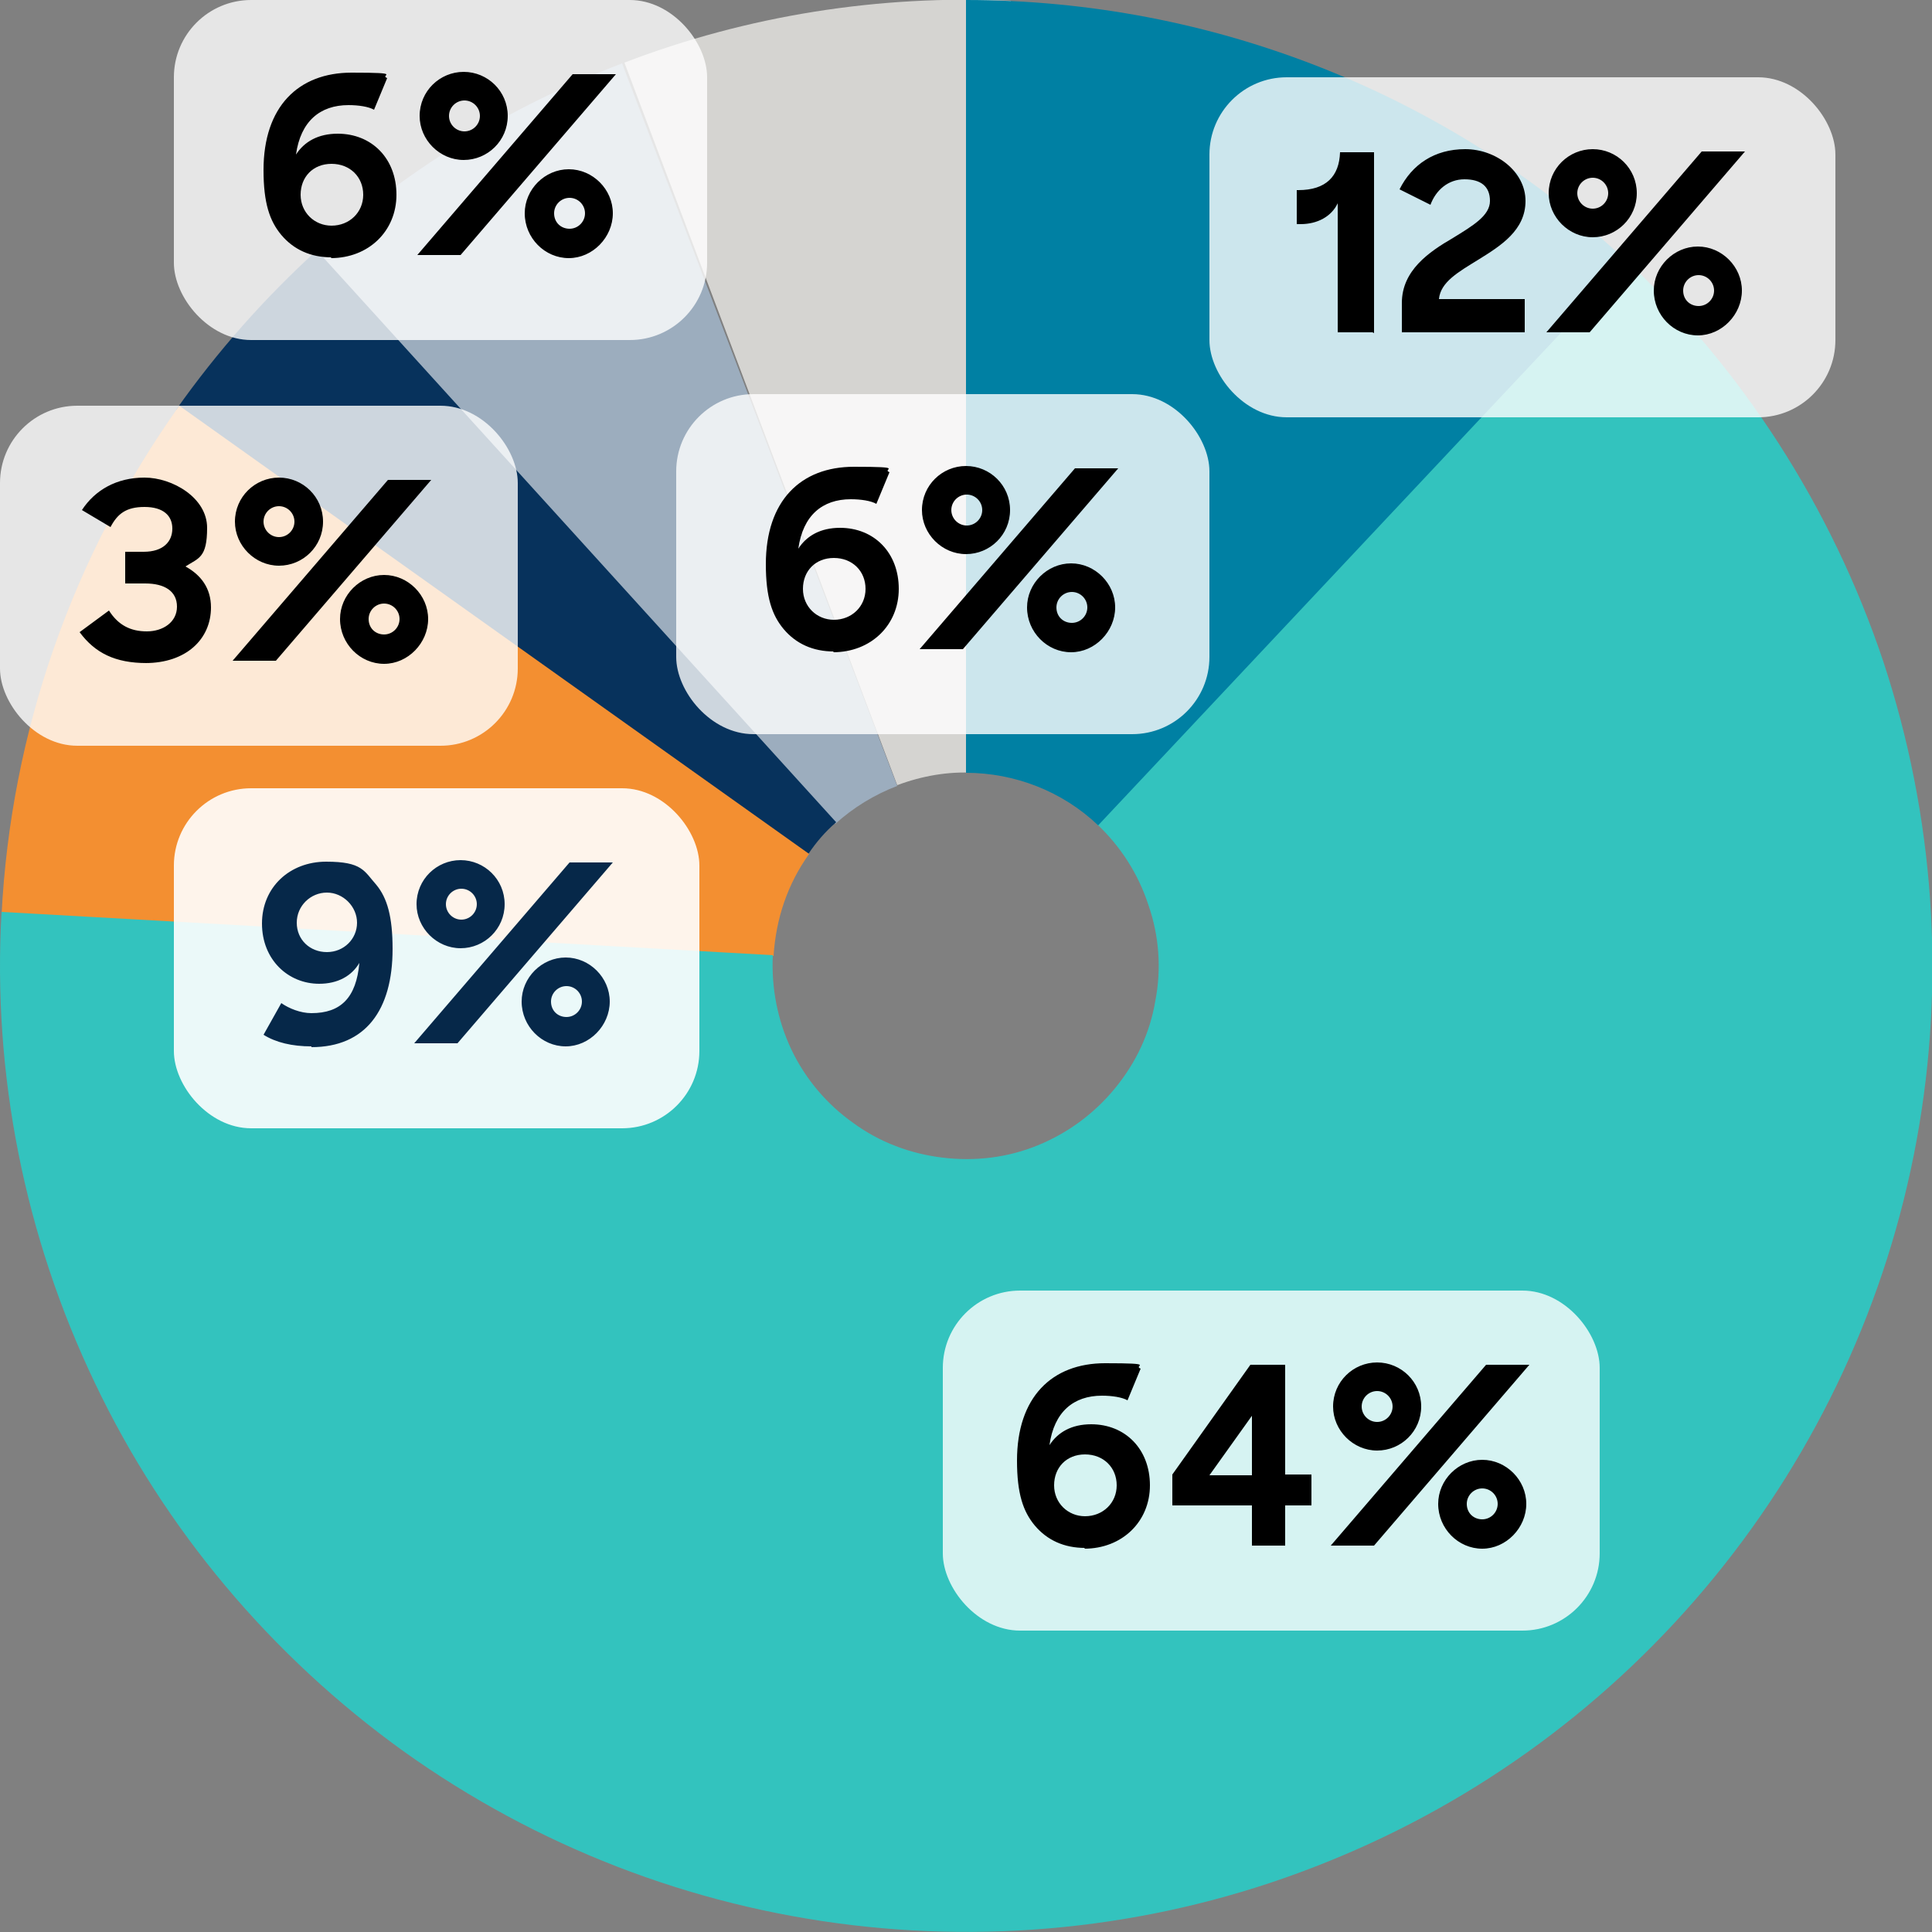 <?xml version="1.0" encoding="UTF-8"?>
<svg id="Layer_1" xmlns="http://www.w3.org/2000/svg" xmlns:xlink="http://www.w3.org/1999/xlink" version="1.1" viewBox="0 0 250 250">
  <rect x="0" y="0" width="250" height="250" fill="#808080" stroke="none"/>
  <!-- Generator: Adobe Illustrator 29.8.1, SVG Export Plug-In . SVG Version: 2.1.1 Build 2)  -->
  <defs>
    <style>
      .st0 {
        fill: none;
      }

      .st1 {
        fill: #062849;
      }

      .st2 {
        fill: #33c3be;
      }

      .st3 {
        fill: #f38f31;
      }

      .st4 {
        fill: #d5d4d1;
      }

      .st5 {
        fill: #9cadbe;
      }

      .st6 {
        fill: #07325c;
      }

      .st7 {
        fill-opacity: .8;
      }

      .st7, .st8 {
        fill: #fff;
      }

      .st8 {
        fill-opacity: .9;
      }

      .st9 {
        fill: #0080a3;
      }
    </style>
    <clipPath id="clippath">
      <rect class="st0" x="22.5" y="102" width="68" height="44" rx="10" ry="10"/>
    </clipPath>
    <clipPath id="clippath-3">
      <rect class="st0" x="122" y="167" width="85" height="44" rx="10" ry="10"/>
    </clipPath>
    <clipPath id="clippath-6">
      <rect class="st0" x="156.5" y="10" width="81" height="44" rx="10" ry="10"/>
    </clipPath>
    <clipPath id="clippath-9">
      <rect class="st0" y="52.5" width="67" height="44" rx="10" ry="10"/>
    </clipPath>
    <clipPath id="clippath-12">
      <rect class="st0" x="22.5" width="69" height="44" rx="10" ry="10"/>
    </clipPath>
    <clipPath id="clippath-15">
      <rect class="st0" x="87.5" y="51" width="69" height="44" rx="10" ry="10"/>
    </clipPath>
  </defs>
  <path class="st4" d="M80.8,8.1C96.7,2,113.8-.7,130.8.1l-4.7,99.9c-3.4-.2-6.8.4-10,1.6L80.8,8.1Z"/>
  <path class="st5" d="M40.6,32.8c11.6-10.6,25.2-19,39.9-24.6l35.6,93.5c-2.9,1.1-5.7,2.8-8,4.9L40.6,32.8Z"/>
  <path class="st6" d="M22.8,53c5.3-7.5,11.4-14.4,18.2-20.6l67.2,74c-1.4,1.2-2.6,2.6-3.6,4.1L22.8,53Z"/>
  <path class="st3" d="M.2,118.4c1.2-23.7,9.2-46.5,23-65.9l81.5,58c-2.8,3.9-4.3,8.4-4.6,13.2L.2,118.4Z"/>
  <path class="st2" d="M210,33.3c15.4,14.3,27,32.3,33.7,52.3,6.6,20,8.1,41.3,4.3,62-3.8,20.7-12.8,40.1-26.1,56.4-13.3,16.3-30.5,29-50.1,36.9-19.5,7.9-40.7,10.7-61.6,8.2-20.9-2.5-40.8-10.2-58-22.5-17.1-12.3-30.9-28.7-39.9-47.6C3.2,160-1,139,.2,118l99.8,5.6c-.2,4.2.6,8.4,2.4,12.2,1.8,3.8,4.6,7.1,8,9.5,3.4,2.5,7.4,4,11.6,4.5,4.2.5,8.4,0,12.3-1.6,3.9-1.6,7.3-4.1,10-7.4,2.7-3.3,4.5-7.1,5.2-11.3.8-4.1.5-8.4-.9-12.4-1.3-4-3.6-7.6-6.7-10.5l68-73.3Z"/>
  <path class="st9" d="M125,0c31.8,0,62.4,12.1,85.6,33.9l-68.5,72.9c-4.6-4.4-10.8-6.8-17.1-6.8V0Z"/>
  <g>
    <rect class="st8" x="22.5" y="102" width="68" height="44" rx="10" ry="10"/>
    <path class="st1" d="M40.3,135.4c-2.5,0-4.6-.5-6.2-1.5l2.3-4.1c1,.7,2.5,1.3,3.9,1.3,3.8,0,5.8-2,6.2-6.5-1,1.7-2.8,2.7-5.2,2.7-4,0-7.4-3.1-7.4-7.8s3.6-8,8.3-8,4.9,1.2,6.5,3c1.4,1.7,2.1,4.1,2.1,8.3,0,7.9-3.5,12.7-10.5,12.7ZM42.3,123.2c2.2,0,3.9-1.7,3.9-3.8s-1.8-3.9-3.9-3.9-3.9,1.7-3.9,3.9,1.7,3.8,3.9,3.8ZM57.7,117c0,1.1.9,2,2,2s2-.9,2-2-.9-2-2-2-2,.9-2,2ZM67.5,129.6c0-3.1,2.6-5.7,5.7-5.7s5.7,2.6,5.7,5.7-2.6,5.8-5.7,5.8-5.7-2.6-5.7-5.8ZM53.6,135l20.1-23.4h5.6l-20.1,23.4h-5.6ZM71.3,129.6c0,1.2.9,2,2,2s2-.9,2-2-.9-2-2-2-2,.9-2,2ZM53.9,117c0-3.2,2.6-5.7,5.7-5.7s5.7,2.5,5.7,5.7-2.6,5.7-5.7,5.7-5.7-2.6-5.7-5.7Z"/>
  </g>
  <g>
    <rect class="st7" x="122" y="167" width="85" height="44" rx="10" ry="10"/>
    <path d="M140.4,200.3c-2.7,0-4.9-1-6.5-2.9-1.5-1.8-2.3-4.1-2.3-8.4,0-8.2,4.5-12.6,11.4-12.6s3.5.3,4.6.7l-1.7,4.1c-.7-.4-2-.6-3.3-.6-3.7,0-6.2,2.1-6.8,6.4,1.1-1.7,2.9-2.7,5.4-2.7,4.4,0,7.6,3.2,7.6,7.9s-3.6,8.2-8.5,8.2ZM140.4,196.2c2.3,0,4.1-1.7,4.1-4s-1.7-4-4.1-4-4,1.7-4,4,1.8,4,4,4ZM162,200v-5.2h-10.3v-4l10.1-14.2h4.5v14.2h3.4v4h-3.4v5.2h-4.3ZM156.5,190.9h5.5v-7.7l-5.5,7.7ZM176.2,182c0,1.1.9,2,2,2s2-.9,2-2-.9-2-2-2-2,.9-2,2ZM186.1,194.6c0-3.1,2.6-5.7,5.7-5.7s5.7,2.6,5.7,5.7-2.6,5.8-5.7,5.8-5.7-2.6-5.7-5.8ZM172.2,200l20.1-23.4h5.6l-20.1,23.4h-5.6ZM189.8,194.6c0,1.2.9,2,2,2s2-.9,2-2-.9-2-2-2-2,.9-2,2ZM172.5,182c0-3.2,2.6-5.7,5.7-5.7s5.7,2.5,5.7,5.7-2.6,5.7-5.7,5.7-5.7-2.6-5.7-5.7Z"/>
  </g>
  <g>
    <rect class="st7" x="156.5" y="10" width="81" height="44" rx="10" ry="10"/>
    <path d="M177.6,43h-4.5v-16.7c-.8,1.7-2.6,2.7-4.8,2.7h-.5v-4.4h.2c3.6,0,5.3-1.8,5.4-4.9h4.4v23.4ZM181.4,43v-3.8c0-4.2,3.5-6.6,6.6-8.4,2.6-1.6,4.8-2.9,4.8-4.8s-1.2-2.8-3.3-2.8-3.7,1.4-4.4,3.3l-4-2c1.6-3.2,4.5-5.2,8.5-5.2s7.8,2.9,7.8,6.7-3.2,5.8-6.1,7.6c-2.6,1.6-4.9,2.9-5.1,5.1h11.1v4.3h-15.8ZM204.1,25c0,1.1.9,2,2,2s2-.9,2-2-.9-2-2-2-2,.9-2,2ZM214,37.6c0-3.1,2.6-5.7,5.7-5.7s5.7,2.6,5.7,5.7-2.6,5.8-5.7,5.8-5.7-2.6-5.7-5.8ZM200.1,43l20.1-23.4h5.6l-20.1,23.4h-5.6ZM217.8,37.6c0,1.2.9,2,2,2s2-.9,2-2-.9-2-2-2-2,.9-2,2ZM200.4,25c0-3.2,2.6-5.7,5.7-5.7s5.7,2.5,5.7,5.7-2.6,5.7-5.7,5.7-5.7-2.6-5.7-5.7Z"/>
  </g>
  <g>
    <rect class="st7" y="52.5" width="67" height="44" rx="10" ry="10"/>
    <path d="M19,85.8c-4.1,0-6.7-1.3-8.7-4l3.8-2.8c1.2,1.9,2.8,2.7,4.9,2.7s3.9-1.2,3.9-3.2-1.6-3-4.1-3h-2.6v-4.1h2.4c2.5,0,3.7-1.3,3.7-3s-1.2-2.8-3.6-2.8-3.5.9-4.4,2.6l-3.7-2.2c1.7-2.6,4.5-4.2,8.1-4.2s8.1,2.6,8.1,6.5-1.1,3.9-2.8,5c2,1.1,3.3,2.8,3.3,5.3,0,4.1-3.2,7.2-8.5,7.2ZM34.1,67.5c0,1.1.9,2,2,2s2-.9,2-2-.9-2-2-2-2,.9-2,2ZM44,80.1c0-3.1,2.6-5.7,5.7-5.7s5.7,2.6,5.7,5.7-2.6,5.8-5.7,5.8-5.7-2.6-5.7-5.8ZM30.1,85.5l20.1-23.4h5.6l-20.1,23.4h-5.6ZM47.7,80.1c0,1.2.9,2,2,2s2-.9,2-2-.9-2-2-2-2,.9-2,2ZM30.4,67.5c0-3.2,2.6-5.7,5.7-5.7s5.7,2.5,5.7,5.7-2.6,5.7-5.7,5.7-5.7-2.6-5.7-5.7Z"/>
  </g>
  <g>
    <rect class="st7" x="22.5" width="69" height="44" rx="10" ry="10"/>
    <path d="M42.9,33.3c-2.7,0-4.9-1-6.5-2.9-1.5-1.8-2.3-4.1-2.3-8.4,0-8.2,4.5-12.6,11.4-12.6s3.5.3,4.6.7l-1.7,4.1c-.7-.4-2-.6-3.3-.6-3.7,0-6.2,2.1-6.8,6.4,1.1-1.7,2.9-2.7,5.4-2.7,4.4,0,7.6,3.2,7.6,7.9s-3.6,8.2-8.5,8.2ZM42.9,29.2c2.3,0,4.1-1.7,4.1-4s-1.7-4-4.1-4-4,1.7-4,4,1.8,4,4,4ZM58.1,15c0,1.1.9,2,2,2s2-.9,2-2-.9-2-2-2-2,.9-2,2ZM67.9,27.6c0-3.1,2.6-5.7,5.7-5.7s5.7,2.6,5.7,5.7-2.6,5.8-5.7,5.8-5.7-2.6-5.7-5.8ZM54,33l20.1-23.4h5.6l-20.1,23.4h-5.6ZM71.7,27.6c0,1.2.9,2,2,2s2-.9,2-2-.9-2-2-2-2,.9-2,2ZM54.3,15c0-3.2,2.6-5.7,5.7-5.7s5.7,2.5,5.7,5.7-2.6,5.7-5.7,5.7-5.7-2.6-5.7-5.7Z"/>
  </g>
  <g>
    <rect class="st7" x="87.5" y="51" width="69" height="44" rx="10" ry="10"/>
    <path d="M107.9,84.3c-2.7,0-4.9-1-6.5-2.9-1.5-1.8-2.3-4.1-2.3-8.4,0-8.2,4.5-12.6,11.4-12.6s3.5.3,4.6.7l-1.7,4.1c-.7-.4-2-.6-3.3-.6-3.7,0-6.2,2.1-6.8,6.4,1.1-1.7,2.9-2.7,5.4-2.7,4.4,0,7.6,3.2,7.6,7.9s-3.6,8.2-8.5,8.2ZM107.9,80.2c2.3,0,4.1-1.7,4.1-4s-1.7-4-4.1-4-4,1.7-4,4,1.8,4,4,4ZM123.1,66c0,1.1.9,2,2,2s2-.9,2-2-.9-2-2-2-2,.9-2,2ZM132.9,78.6c0-3.1,2.6-5.7,5.7-5.7s5.7,2.6,5.7,5.7-2.6,5.8-5.7,5.8-5.7-2.6-5.7-5.8ZM119,84l20.1-23.4h5.6l-20.1,23.4h-5.6ZM136.7,78.6c0,1.2.9,2,2,2s2-.9,2-2-.9-2-2-2-2,.9-2,2ZM119.3,66c0-3.2,2.6-5.7,5.7-5.7s5.7,2.5,5.7,5.7-2.6,5.7-5.7,5.7-5.7-2.6-5.7-5.7Z"/>
  </g>
</svg>